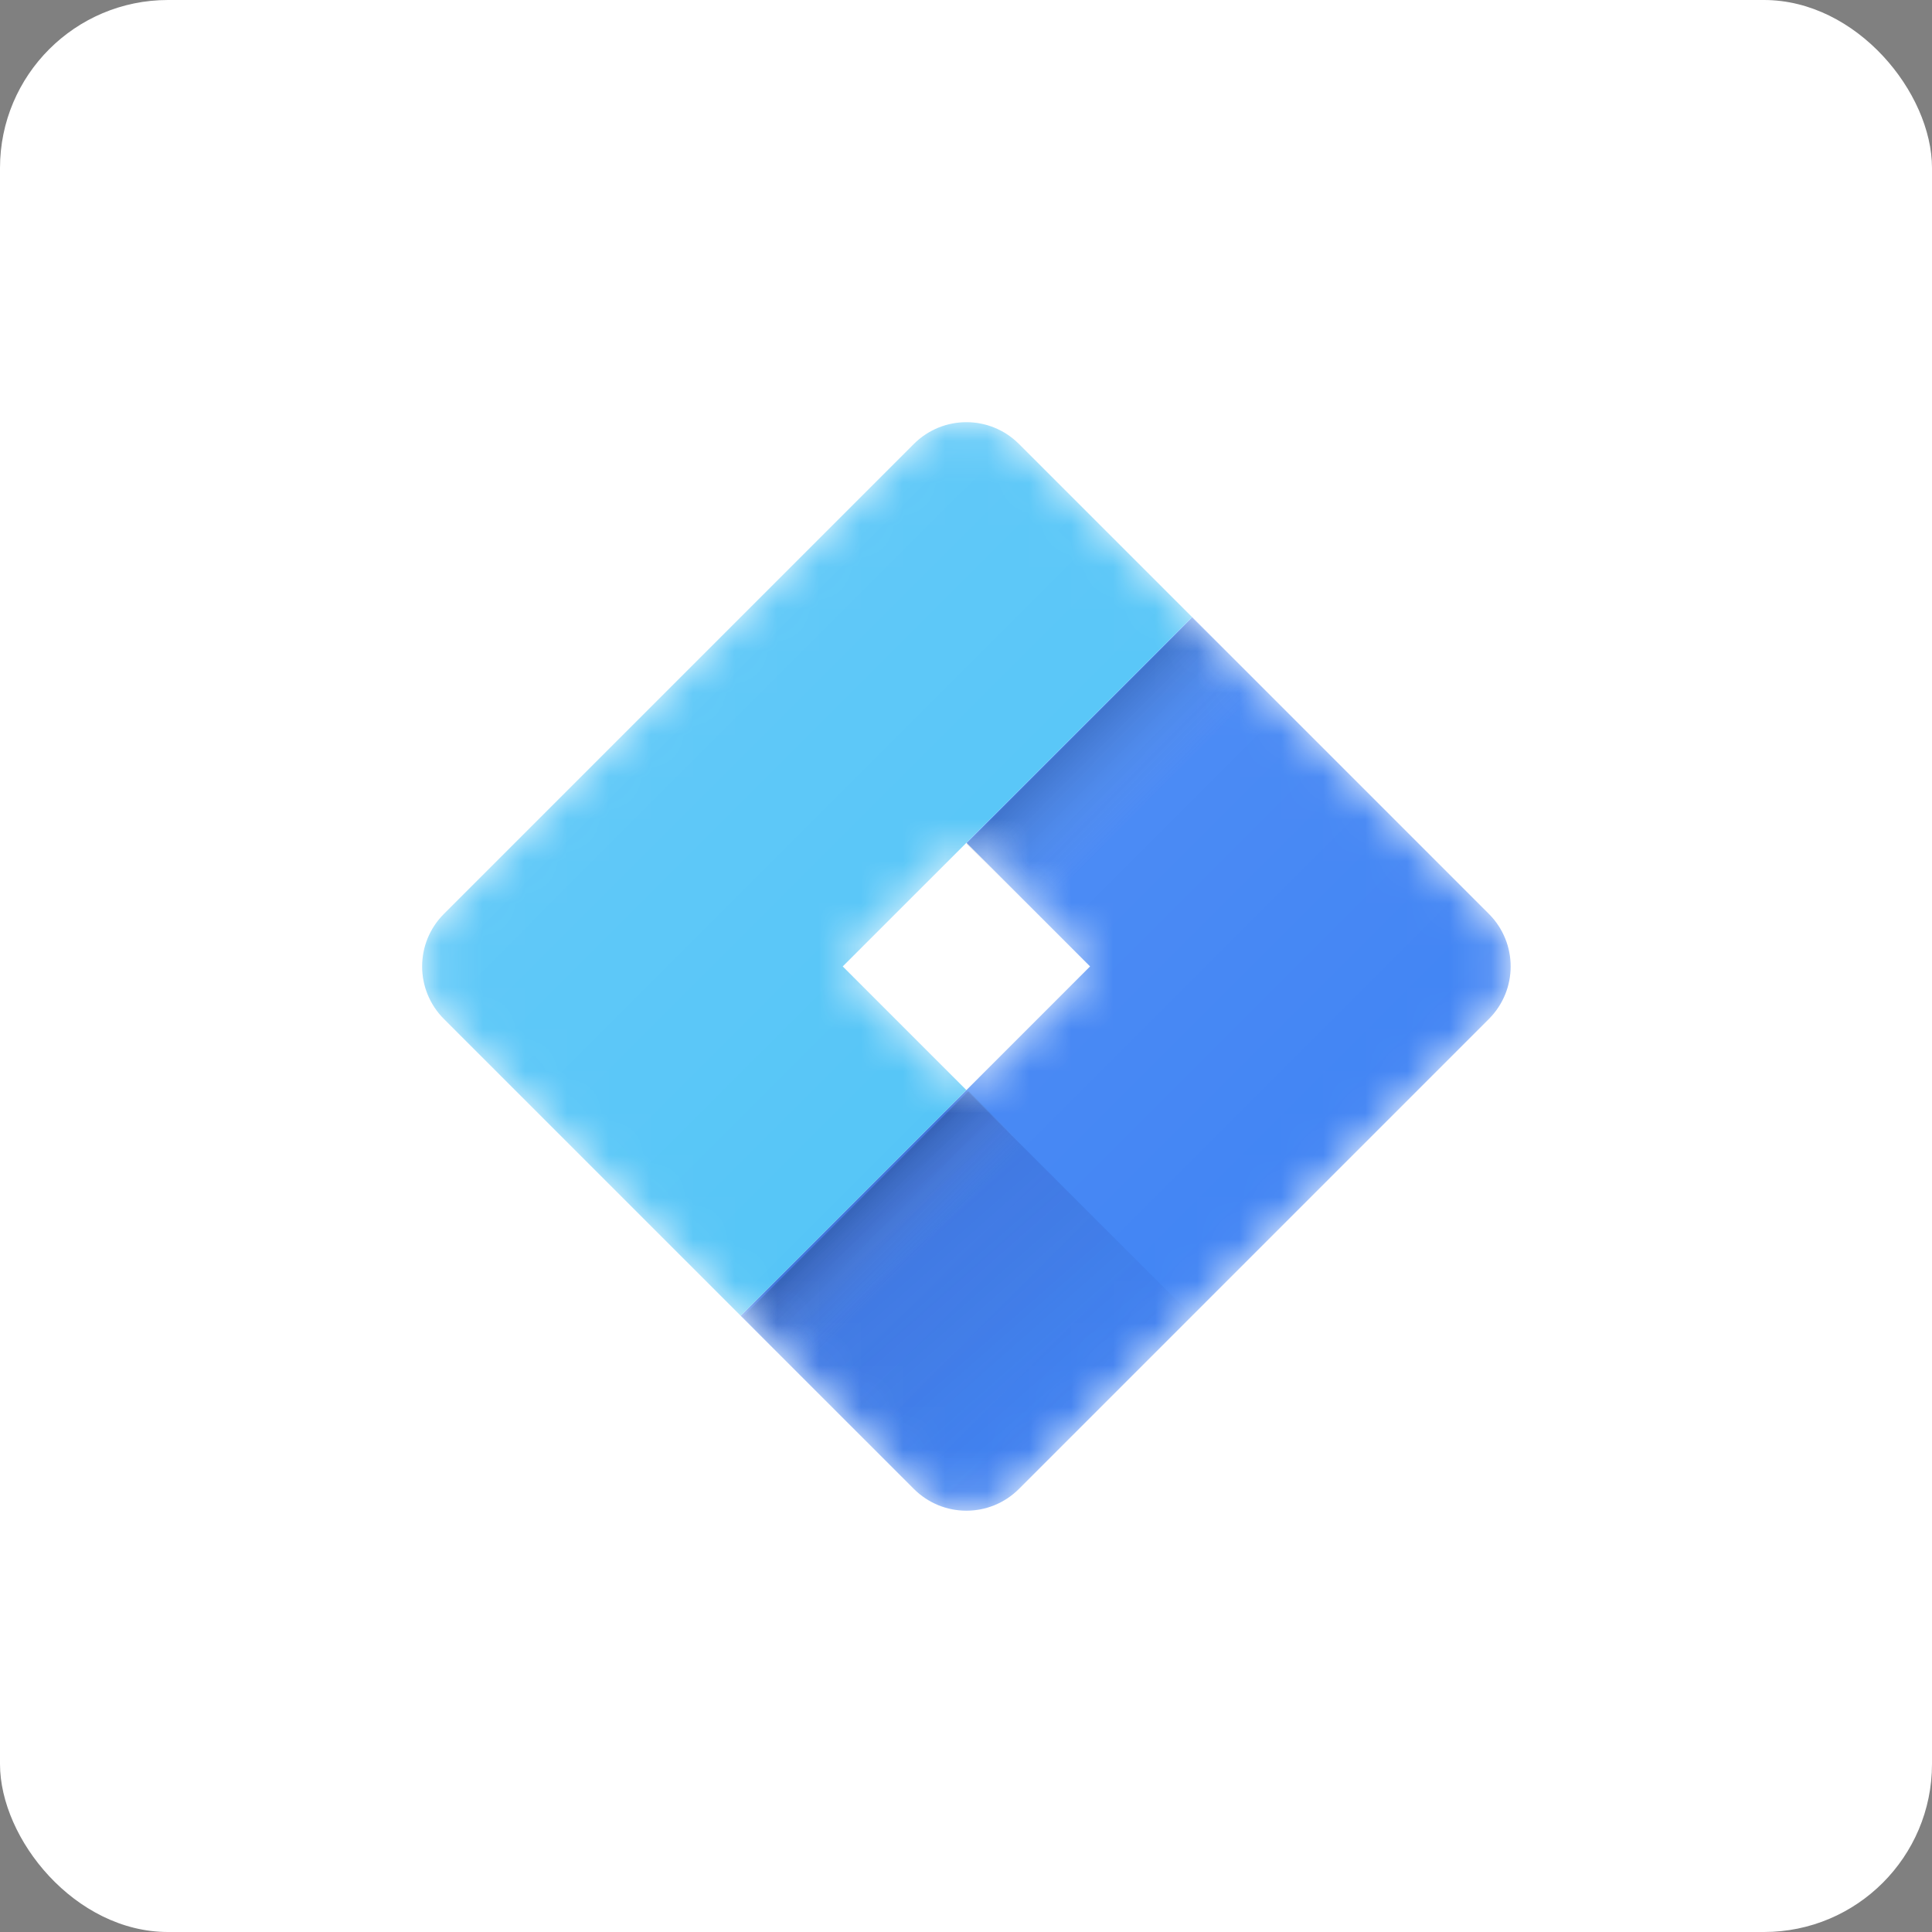 <?xml version="1.0" encoding="UTF-8"?>
<svg width="46px" height="46px" viewBox="0 0 46 46" version="1.1" xmlns="http://www.w3.org/2000/svg" xmlns:xlink="http://www.w3.org/1999/xlink">
    <rect x="0" y="0" width="46" height="46" fill="#808080" stroke="none"/>
    <!-- Generator: Sketch 51.3 (57544) - http://www.bohemiancoding.com/sketch -->
    <desc>Created with Sketch.</desc>
    <defs>
        <path d="M25.479,11.745 L14.255,0.521 C13.561,-0.174 12.439,-0.174 11.745,0.521 L0.521,11.745 C-0.174,12.439 -0.174,13.561 0.521,14.255 L11.745,25.479 C12.439,26.174 13.561,26.174 14.255,25.479 L25.479,14.255 C26.174,13.561 26.174,12.439 25.479,11.745 Z M13,15.954 L10.046,13 L13,10.046 L15.954,13 L13,15.954 Z" id="path-1"></path>
        <path d="M25.449,11.759 L14.261,0.571 C13.569,-0.121 12.45,-0.121 11.758,0.571 L0.57,11.759 C-0.122,12.451 -0.122,13.57 0.57,14.262 L11.758,25.45 C12.45,26.142 13.569,26.142 14.261,25.45 L25.449,14.262 C26.141,13.57 26.141,12.451 25.449,11.759 Z M13.01,15.955 L10.065,13.01 L13.01,10.066 L15.954,13.01 L13.01,15.955 Z" id="path-3"></path>
        <path d="M25.449,11.759 L14.261,0.571 C13.569,-0.121 12.45,-0.121 11.758,0.571 L0.57,11.759 C-0.122,12.451 -0.122,13.57 0.57,14.262 L11.758,25.45 C12.45,26.142 13.569,26.142 14.261,25.45 L25.449,14.262 C26.141,13.57 26.141,12.451 25.449,11.759 Z M13.01,15.955 L10.065,13.01 L13.01,10.066 L15.954,13.01 L13.01,15.955 Z" id="path-5"></path>
        <path d="M25.449,11.759 L14.261,0.571 C13.569,-0.121 12.45,-0.121 11.758,0.571 L0.57,11.759 C-0.122,12.451 -0.122,13.57 0.57,14.262 L11.758,25.45 C12.45,26.142 13.569,26.142 14.261,25.45 L25.449,14.262 C26.141,13.57 26.141,12.451 25.449,11.759 Z M13.01,15.955 L10.065,13.01 L13.01,10.066 L15.954,13.01 L13.01,15.955 Z" id="path-7"></path>
        <linearGradient x1="24.691%" y1="26.425%" x2="74.734%" y2="80.127%" id="linearGradient-9">
            <stop stop-color="#1A237E" stop-opacity="0.2" offset="0%"></stop>
            <stop stop-color="#1A237E" stop-opacity="0.02" offset="100%"></stop>
        </linearGradient>
        <path d="M25.449,11.759 L14.261,0.571 C13.569,-0.121 12.45,-0.121 11.758,0.571 L0.57,11.759 C-0.122,12.451 -0.122,13.57 0.57,14.262 L11.758,25.45 C12.45,26.142 13.569,26.142 14.261,25.45 L25.449,14.262 C26.141,13.57 26.141,12.451 25.449,11.759 Z M13.01,15.955 L10.065,13.01 L13.01,10.066 L15.954,13.01 L13.01,15.955 Z" id="path-10"></path>
        <linearGradient x1="24.155%" y1="24.155%" x2="76.174%" y2="76.174%" id="linearGradient-12">
            <stop stop-color="#FFFFFF" stop-opacity="0.1" offset="0%"></stop>
            <stop stop-color="#FFFFFF" stop-opacity="0" offset="100%"></stop>
        </linearGradient>
        <path d="M25.449,11.759 L14.261,0.571 C13.569,-0.121 12.45,-0.121 11.758,0.571 L0.57,11.759 C-0.122,12.451 -0.122,13.57 0.57,14.262 L11.758,25.45 C12.45,26.142 13.569,26.142 14.261,25.45 L25.449,14.262 C26.141,13.57 26.141,12.451 25.449,11.759 Z M13.01,15.955 L10.065,13.01 L13.01,10.066 L15.954,13.01 L13.01,15.955 Z" id="path-13"></path>
        <path d="M25.449,11.759 L14.261,0.571 C13.569,-0.121 12.45,-0.121 11.758,0.571 L0.57,11.759 C-0.122,12.451 -0.122,13.57 0.57,14.262 L11.758,25.45 C12.45,26.142 13.569,26.142 14.261,25.45 L25.449,14.262 C26.141,13.57 26.141,12.451 25.449,11.759 Z M13.01,15.955 L10.065,13.01 L13.01,10.066 L15.954,13.01 L13.01,15.955 Z" id="path-15"></path>
        <linearGradient x1="41.172%" y1="30.969%" x2="58.444%" y2="47.661%" id="linearGradient-17">
            <stop stop-color="#000000" stop-opacity="0.2" offset="0%"></stop>
            <stop stop-color="#D8D8D8" stop-opacity="0" offset="100%"></stop>
        </linearGradient>
        <path d="M25.449,11.759 L14.261,0.571 C13.569,-0.121 12.45,-0.121 11.758,0.571 L0.57,11.759 C-0.122,12.451 -0.122,13.57 0.57,14.262 L11.758,25.45 C12.45,26.142 13.569,26.142 14.261,25.45 L25.449,14.262 C26.141,13.57 26.141,12.451 25.449,11.759 Z M13.01,15.955 L10.065,13.01 L13.01,10.066 L15.954,13.01 L13.01,15.955 Z" id="path-18"></path>
        <linearGradient x1="41.172%" y1="30.969%" x2="63.155%" y2="52.181%" id="linearGradient-20">
            <stop stop-color="#000000" stop-opacity="0.2" offset="0%"></stop>
            <stop stop-color="#D8D8D8" stop-opacity="0" offset="100%"></stop>
        </linearGradient>
    </defs>
    <g id="Page-7" stroke="none" stroke-width="1" fill="none" fill-rule="evenodd">
        <g id="googletagmanager">
            <rect id="Rectangle-17-Copy-7" fill="#FFFFFF" fill-rule="nonzero" x="0" y="0" width="46" height="46" rx="4"></rect>
            <g id="google-tag-manager" transform="translate(10, 10)">
                <mask id="mask-2" fill="white">
                    <use xlink:href="#path-1"></use>
                </mask>
                <g id="path-1"></g>
                <g id="Group" mask="url(#mask-2)">
                    <path d="M25.449,11.759 L21.327,7.637 L18.383,4.693 L13.01,10.066 L15.954,13.01 L13.01,15.955 L7.636,21.328 L11.758,25.45 C12.45,26.142 13.569,26.142 14.261,25.45 L18.383,21.328 L21.327,18.384 L25.449,14.262 C26.141,13.57 26.141,12.451 25.449,11.759 Z" id="Shape" fill="#4285F4" fill-rule="nonzero"></path>
                    <path d="M18.383,4.693 L14.261,0.571 C13.569,-0.121 12.45,-0.121 11.758,0.571 L7.636,4.693 L4.692,7.637 L0.57,11.759 C-0.122,12.451 -0.122,13.57 0.57,14.262 L4.692,18.384 L7.636,21.328 L13.01,15.955 L10.065,13.01 L13.01,10.066 L18.383,4.693 Z" id="Shape" fill="#4FC3F7" fill-rule="nonzero"></path>
                    <g id="Clipped">
                        <mask id="mask-4" fill="white">
                            <use xlink:href="#path-3"></use>
                        </mask>
                        <g id="path-3"></g>
                        <path d="M11.758,0.718 C12.45,0.026 13.569,0.026 14.261,0.718 L25.449,11.906 C25.773,12.23 25.95,12.657 25.965,13.084 C25.979,12.613 25.818,12.127 25.449,11.759 L14.261,0.571 C13.569,-0.121 12.45,-0.121 11.758,0.571 L0.57,11.759 C0.202,12.127 0.04,12.613 0.054,13.084 C0.069,12.657 0.246,12.23 0.57,11.906 L11.758,0.718 Z" id="Shape" fill="#FFFFFF" fill-rule="nonzero" opacity="0.2" mask="url(#mask-4)"></path>
                    </g>
                    <g id="Clipped">
                        <mask id="mask-6" fill="white">
                            <use xlink:href="#path-5"></use>
                        </mask>
                        <g id="path-5"></g>
                        <path d="M25.449,14.115 L14.261,25.303 C13.569,25.995 12.45,25.995 11.758,25.303 L0.57,14.115 C0.246,13.791 0.069,13.364 0.054,12.937 C0.04,13.408 0.202,13.894 0.57,14.262 L11.758,25.45 C12.45,26.142 13.569,26.142 14.261,25.45 L25.449,14.262 C25.818,13.894 25.979,13.423 25.965,12.937 C25.95,13.364 25.773,13.791 25.449,14.115 Z" id="Shape" fill="#1A237E" fill-rule="nonzero" opacity="0.2" mask="url(#mask-6)"></path>
                    </g>
                    <g id="Clipped">
                        <mask id="mask-8" fill="white">
                            <use xlink:href="#path-7"></use>
                        </mask>
                        <g id="path-7"></g>
                        <path d="M13.01,15.955 L7.636,21.328 L11.758,25.45 C12.45,26.142 13.569,26.142 14.261,25.45 L18.383,21.328 L13.01,15.955 Z" id="Shape" fill="url(#linearGradient-9)" fill-rule="nonzero" mask="url(#mask-8)"></path>
                    </g>
                    <g id="Clipped">
                        <mask id="mask-11" fill="white">
                            <use xlink:href="#path-10"></use>
                        </mask>
                        <g id="path-7"></g>
                        <path d="M25.449,11.759 L14.261,0.571 C13.569,-0.121 12.45,-0.121 11.758,0.571 L0.57,11.759 C-0.122,12.451 -0.122,13.57 0.57,14.262 L11.758,25.45 C12.45,26.142 13.569,26.142 14.261,25.45 L25.449,14.262 C26.141,13.57 26.141,12.451 25.449,11.759 Z M13.01,15.955 L10.065,13.01 L13.01,10.066 L15.954,13.01 L13.01,15.955 Z" id="Shape" fill="url(#linearGradient-12)" fill-rule="nonzero" mask="url(#mask-11)"></path>
                    </g>
                    <g id="Clipped">
                        <mask id="mask-14" fill="white">
                            <use xlink:href="#path-13"></use>
                        </mask>
                        <g id="path-7"></g>
                        <rect id="Rectangle-path" mask="url(#mask-14)" x="-1.123" y="-1.122" width="28.266" height="28.266"></rect>
                    </g>
                    <g id="Clipped">
                        <mask id="mask-16" fill="white">
                            <use xlink:href="#path-15"></use>
                        </mask>
                        <g id="path-7"></g>
                        <polygon id="Shape" fill-opacity="0.8" fill="url(#linearGradient-17)" fill-rule="nonzero" mask="url(#mask-16)" points="13.059 15.979 15.319 18.236 9.748 23.413 7.687 21.352"></polygon>
                    </g>
                    <g id="Clipped">
                        <mask id="mask-19" fill="white">
                            <use xlink:href="#path-18"></use>
                        </mask>
                        <g id="path-7"></g>
                        <polygon id="Shape" fill-opacity="0.8" fill="url(#linearGradient-20)" fill-rule="nonzero" mask="url(#mask-19)" points="18.382 4.719 20.642 6.976 15.07 12.153 13.01 10.092"></polygon>
                    </g>
                </g>
            </g>
        </g>
    </g>
</svg>
